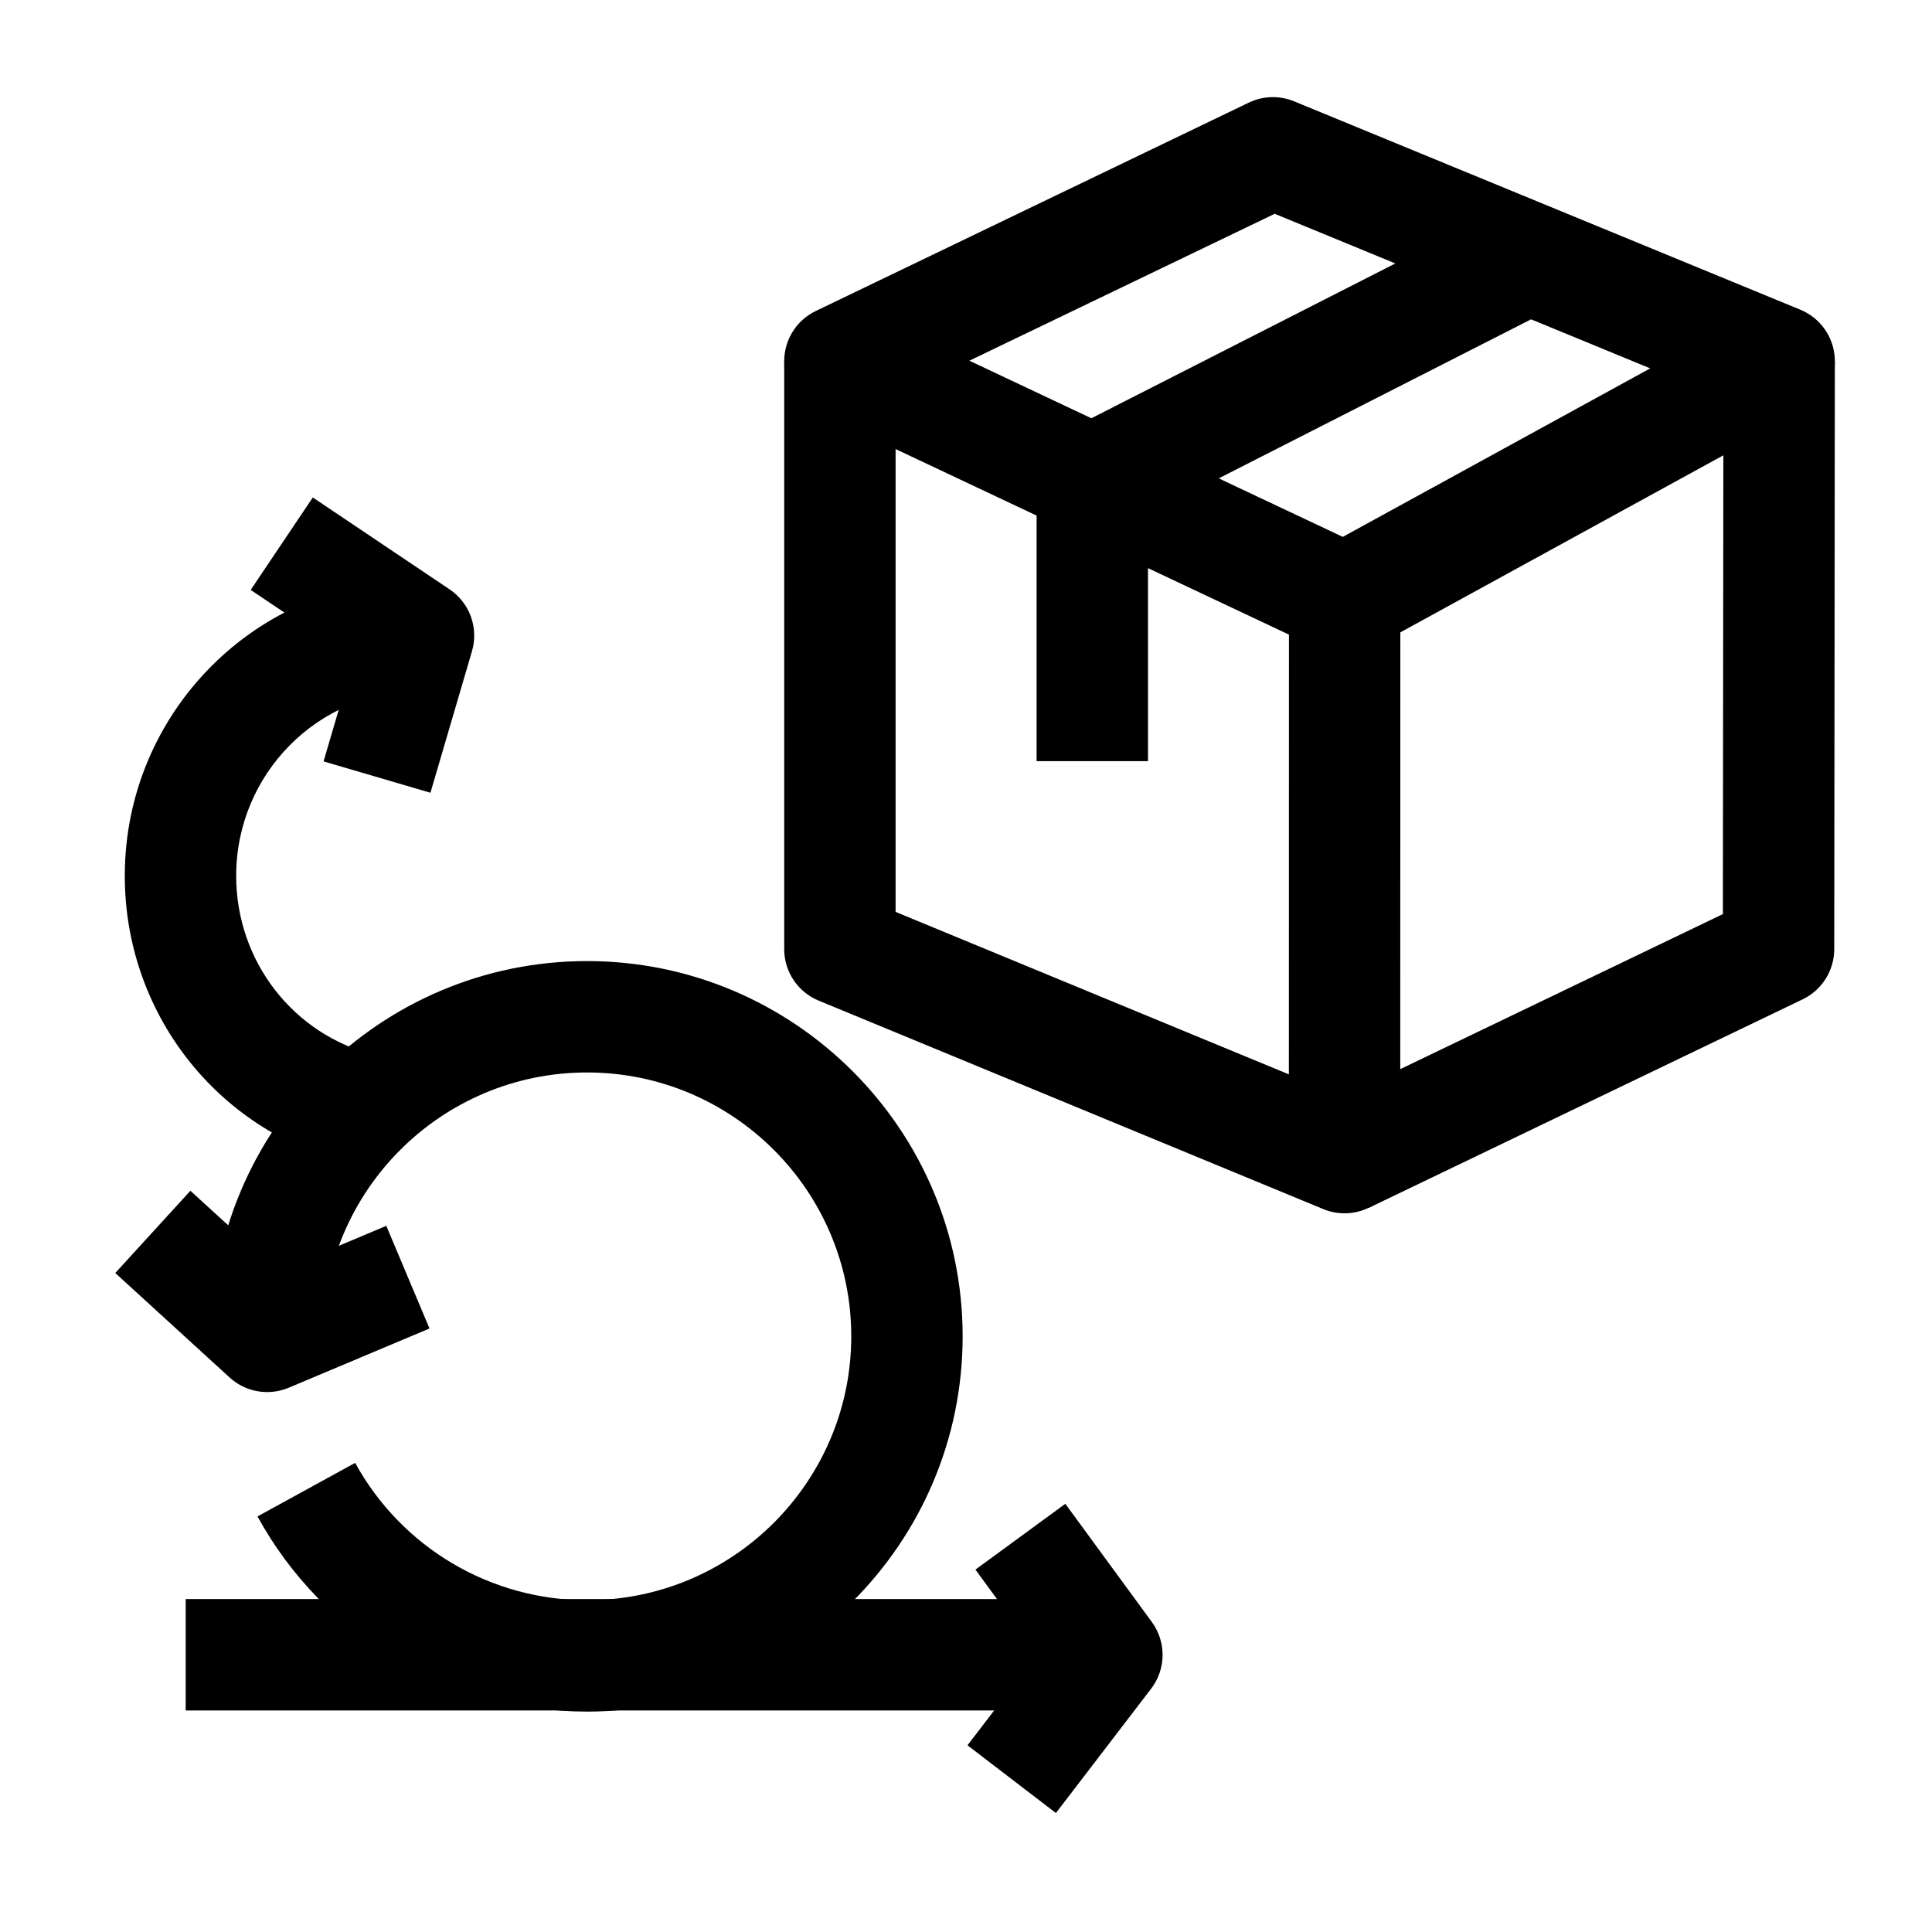 <?xml version="1.0" encoding="UTF-8"?>
<!-- Uploaded to: SVG Repo, www.svgrepo.com, Generator: SVG Repo Mixer Tools -->
<svg fill="#000000" width="800px" height="800px" version="1.1" viewBox="144 144 512 512" xmlns="http://www.w3.org/2000/svg">
 <g>
  <path d="m423.83 624.47-23.438-17.949 18.504-24.16-16.395-22.398 23.82-17.438 22.926 31.316c3.871 5.285 3.793 12.492-0.191 17.691z"/>
  <path d="m193.21 567.77h244.12v29.52h-244.12z"/>
  <path d="m214.81 512.91c-3.621 0-7.188-1.332-9.961-3.863l-30.301-27.688 19.914-21.793 23.328 21.316 28.582-12.027 11.449 27.207-37.289 15.691c-1.848 0.777-3.793 1.156-5.723 1.156z"/>
  <path d="m299.58 597.59c-36.379 0-69.848-19.816-87.344-51.719l25.883-14.195c12.312 22.449 35.859 36.395 61.457 36.395 38.605 0 70.016-31.367 70.016-69.926 0-38.559-31.41-69.93-70.016-69.93s-70.016 31.367-70.016 69.93h-29.52c0-54.836 44.652-99.449 99.535-99.449s99.535 44.613 99.535 99.449c0.004 54.832-44.648 99.445-99.531 99.445z"/>
  <path d="m258.07 354.09-28.324-8.312 7.961-27.121-27.273-18.32 16.461-24.504 36.25 24.352c5.344 3.59 7.746 10.23 5.93 16.41z"/>
  <path d="m236.44 452.3c-34.957-8.578-59.371-39.914-59.371-76.199 0-43.246 34.922-78.426 77.852-78.426v29.52c-26.648 0-48.332 21.938-48.332 48.906 0 22.656 15.168 42.199 36.887 47.531z"/>
  <path d="m500.32 465.54c-1.906 0-3.82-0.367-5.633-1.117l-133.74-55.25c-5.523-2.281-9.125-7.668-9.125-13.641v-155.8h29.52v145.93l104.22 43.055 0.023-125.88 29.52 0.004-0.027 147.94c0 4.926-2.461 9.527-6.555 12.266-2.461 1.652-5.324 2.496-8.203 2.496z"/>
  <path d="m506.77 464.08-12.789-26.609 106.6-51.23 0.152-146.53 29.52 0.031-0.16 155.8c-0.008 5.668-3.258 10.832-8.367 13.289z"/>
  <path d="m500.35 317.59c-2.148 0-4.301-0.469-6.297-1.41l-133.77-63.109c-5.148-2.43-8.441-7.602-8.461-13.293-0.023-5.691 3.231-10.891 8.359-13.355l114.75-55.223c3.777-1.816 8.145-1.945 12.02-0.348l134.16 55.223c5.258 2.164 8.805 7.156 9.121 12.832 0.316 5.676-2.656 11.027-7.644 13.762l-115.14 63.109c-2.207 1.207-4.648 1.812-7.098 1.812zm-99.453-78 98.953 46.688 81.477-44.656-99.52-40.965z"/>
  <path d="m448.23 345.72h-29.52v-74.441c0-5.551 3.117-10.633 8.062-13.152l115.69-58.918 13.395 26.305-107.63 54.809z"/>
 </g>
</svg>